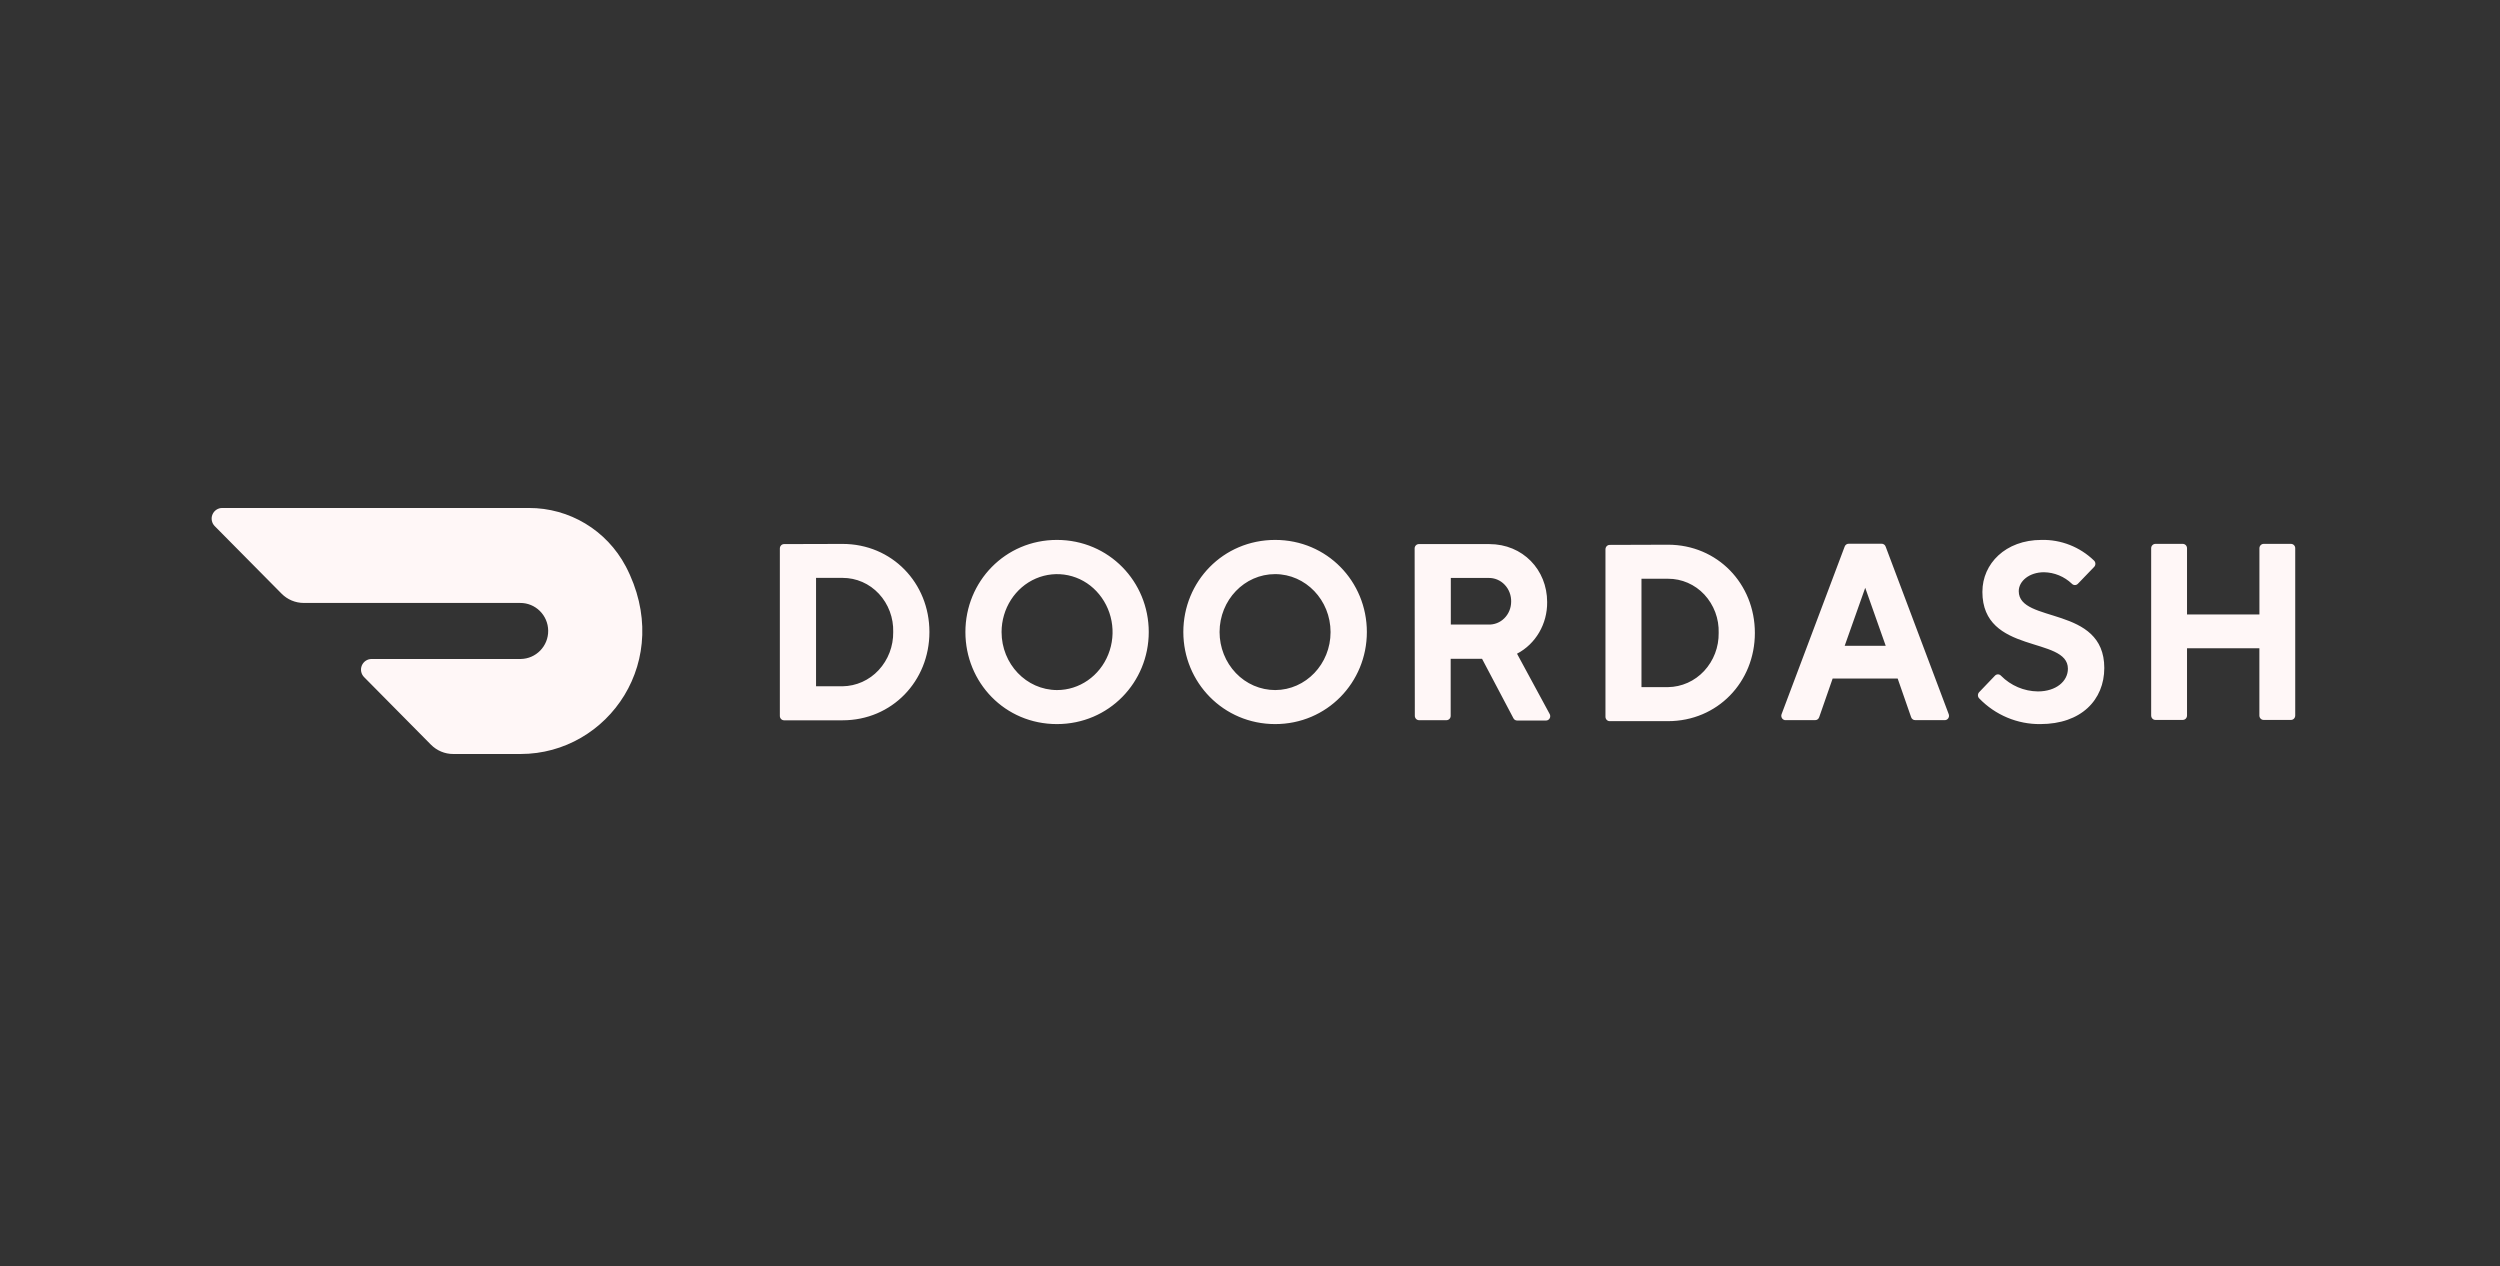 <svg width="156" height="79" viewBox="0 0 156 79" fill="none" xmlns="http://www.w3.org/2000/svg">
<rect x="0" y="0" width="156" height="79" fill="#333333" stroke="none"/>
<g clip-path="url(#clip0_14733_36464)">
<path d="M50.921 36.061V42.824H52.576C52.999 42.818 53.416 42.725 53.803 42.552C54.189 42.379 54.538 42.128 54.828 41.815C55.423 41.173 55.749 40.32 55.736 39.437C55.748 38.999 55.676 38.562 55.522 38.152C55.368 37.742 55.137 37.367 54.841 37.049C54.549 36.736 54.198 36.486 53.809 36.316C53.419 36.146 53 36.059 52.576 36.06H50.922L50.921 36.061ZM52.576 33.941C55.662 33.941 57.996 36.376 57.996 39.437C57.996 42.498 55.662 44.947 52.576 44.947H48.925C48.89 44.947 48.855 44.94 48.824 44.926C48.791 44.912 48.763 44.891 48.738 44.866C48.714 44.841 48.695 44.811 48.682 44.778C48.669 44.745 48.663 44.709 48.663 44.674V34.225C48.663 34.074 48.78 33.951 48.925 33.951L52.576 33.941ZM65.951 43.06C67.352 43.064 68.618 42.186 69.157 40.835C69.421 40.175 69.492 39.451 69.36 38.751C69.229 38.051 68.901 37.405 68.416 36.891C67.939 36.385 67.324 36.039 66.65 35.897C65.976 35.756 65.276 35.826 64.642 36.098C63.347 36.655 62.501 37.974 62.498 39.437C62.498 41.432 64.041 43.05 65.951 43.06ZM65.951 33.691C69.199 33.691 71.682 36.298 71.682 39.437C71.682 42.576 69.199 45.183 65.951 45.183C62.703 45.183 60.241 42.589 60.241 39.437C60.241 36.286 62.724 33.691 65.951 33.691ZM79.572 43.06C81.483 43.055 83.029 41.435 83.027 39.44C83.024 37.443 81.475 35.826 79.565 35.825C77.654 35.825 76.104 37.441 76.101 39.437C76.101 40.398 76.467 41.32 77.118 42C77.436 42.334 77.818 42.601 78.239 42.783C78.66 42.965 79.114 43.059 79.572 43.06ZM79.571 33.691C82.809 33.691 85.292 36.286 85.292 39.437C85.292 42.589 82.799 45.183 79.571 45.183C76.344 45.183 73.84 42.589 73.84 39.437C73.84 36.286 76.323 33.691 79.571 33.691ZM92.865 36.061H90.531V38.972H92.865C93.05 38.98 93.234 38.95 93.406 38.883C93.579 38.816 93.736 38.714 93.868 38.582C94.138 38.316 94.292 37.946 94.296 37.557C94.302 37.36 94.27 37.164 94.2 36.98C94.131 36.795 94.025 36.627 93.89 36.486C93.758 36.347 93.598 36.237 93.422 36.164C93.245 36.092 93.056 36.057 92.865 36.064V36.061ZM88.272 34.225C88.272 34.074 88.391 33.951 88.535 33.951H92.93C95.026 33.951 96.542 35.555 96.542 37.569C96.558 38.931 95.828 40.182 94.662 40.791L96.689 44.535C96.717 44.578 96.733 44.628 96.735 44.679C96.737 44.731 96.724 44.782 96.699 44.827C96.675 44.871 96.638 44.907 96.594 44.931C96.55 44.955 96.501 44.965 96.451 44.961H94.672C94.623 44.962 94.574 44.949 94.532 44.922C94.49 44.896 94.456 44.858 94.434 44.813L92.48 41.109H90.522V44.665C90.523 44.701 90.517 44.736 90.504 44.769C90.491 44.802 90.472 44.833 90.448 44.858C90.423 44.883 90.394 44.904 90.362 44.918C90.33 44.932 90.296 44.939 90.261 44.94H88.547C88.512 44.939 88.478 44.932 88.445 44.918C88.413 44.904 88.384 44.883 88.36 44.858C88.336 44.833 88.317 44.802 88.304 44.769C88.291 44.736 88.284 44.701 88.285 44.665L88.273 34.226L88.272 34.225ZM102.428 36.113V42.877H104.083C104.506 42.871 104.923 42.779 105.31 42.606C105.696 42.433 106.045 42.183 106.336 41.871C106.931 41.23 107.258 40.377 107.245 39.495C107.259 39.056 107.187 38.618 107.034 38.208C106.88 37.797 106.649 37.422 106.353 37.102C106.061 36.788 105.709 36.539 105.319 36.369C104.929 36.199 104.509 36.112 104.084 36.114L102.428 36.113ZM104.083 33.99C107.169 33.99 109.504 36.428 109.504 39.495C109.504 42.562 107.169 45 104.083 45H100.443C100.408 44.999 100.373 44.992 100.341 44.978C100.309 44.964 100.28 44.944 100.256 44.918C100.232 44.893 100.213 44.862 100.2 44.83C100.187 44.797 100.18 44.761 100.181 44.726V34.278C100.181 34.126 100.298 34.002 100.443 34.002L104.083 33.99ZM116.39 36.679L115.109 40.296H117.668L116.39 36.679ZM114.357 42.34L113.519 44.748C113.502 44.805 113.467 44.854 113.42 44.888C113.373 44.922 113.315 44.94 113.257 44.937H111.439C111.392 44.942 111.346 44.933 111.304 44.913C111.262 44.893 111.226 44.861 111.2 44.822C111.173 44.782 111.157 44.736 111.153 44.688C111.149 44.64 111.157 44.592 111.177 44.548L115.106 34.11C115.125 34.055 115.16 34.008 115.207 33.975C115.255 33.942 115.311 33.926 115.368 33.929H117.403C117.46 33.926 117.516 33.942 117.564 33.975C117.611 34.007 117.647 34.055 117.665 34.11L121.594 44.548C121.614 44.592 121.622 44.641 121.618 44.688C121.614 44.736 121.598 44.782 121.571 44.822C121.545 44.861 121.509 44.892 121.467 44.912C121.425 44.933 121.378 44.941 121.332 44.936H119.514C119.456 44.939 119.399 44.922 119.352 44.887C119.304 44.853 119.269 44.804 119.252 44.747L118.414 42.339H114.357V42.34ZM123.703 36.914C123.703 35.186 125.133 33.691 127.391 33.691C128.608 33.663 129.785 34.127 130.667 34.98C130.694 35.006 130.715 35.037 130.73 35.072C130.745 35.106 130.752 35.144 130.752 35.181C130.752 35.219 130.745 35.256 130.73 35.291C130.715 35.326 130.694 35.357 130.667 35.383L129.66 36.428C129.636 36.453 129.607 36.473 129.575 36.487C129.543 36.501 129.509 36.508 129.474 36.508C129.44 36.508 129.405 36.501 129.373 36.487C129.341 36.473 129.313 36.453 129.288 36.428C128.814 35.975 128.191 35.718 127.541 35.708C126.637 35.708 125.97 36.255 125.97 36.888C125.97 38.931 131.308 37.752 131.308 41.683C131.305 43.676 129.864 45.183 127.316 45.183C126.609 45.191 125.907 45.053 125.253 44.778C124.598 44.504 124.005 44.098 123.508 43.585C123.481 43.559 123.459 43.528 123.445 43.494C123.43 43.459 123.423 43.422 123.423 43.384C123.423 43.346 123.43 43.309 123.445 43.275C123.459 43.24 123.481 43.209 123.508 43.183L124.482 42.165C124.506 42.138 124.536 42.117 124.568 42.102C124.601 42.088 124.636 42.08 124.672 42.08C124.708 42.08 124.743 42.088 124.776 42.102C124.808 42.117 124.838 42.138 124.862 42.165C125.475 42.784 126.301 43.136 127.164 43.145C128.293 43.145 129.037 42.516 129.037 41.727C129.037 39.683 123.701 40.863 123.701 36.931M140.988 34.211V38.343H136.47V34.211C136.47 34.176 136.464 34.141 136.451 34.108C136.438 34.075 136.419 34.045 136.395 34.02C136.37 33.994 136.341 33.974 136.309 33.96C136.277 33.946 136.243 33.938 136.208 33.938H134.494C134.459 33.938 134.425 33.946 134.393 33.96C134.361 33.974 134.332 33.994 134.308 34.02C134.283 34.045 134.264 34.075 134.251 34.108C134.239 34.141 134.232 34.176 134.233 34.211V44.648C134.233 44.8 134.351 44.923 134.494 44.923H136.208C136.352 44.923 136.47 44.8 136.47 44.648V40.452H140.985V44.648C140.985 44.8 141.103 44.923 141.247 44.923H142.961C143.105 44.923 143.222 44.8 143.222 44.648V34.211C143.223 34.176 143.216 34.141 143.204 34.108C143.191 34.075 143.171 34.045 143.147 34.02C143.123 33.994 143.094 33.974 143.062 33.96C143.03 33.946 142.996 33.938 142.961 33.938H141.247C141.177 33.94 141.111 33.969 141.063 34.021C141.014 34.072 140.988 34.14 140.988 34.211ZM39.042 35.331C37.854 33.087 35.528 31.689 32.998 31.698H13.86C13.731 31.698 13.605 31.738 13.497 31.811C13.39 31.884 13.306 31.988 13.256 32.109C13.206 32.23 13.193 32.362 13.219 32.49C13.244 32.618 13.306 32.736 13.397 32.828L17.567 37.041C17.935 37.415 18.436 37.624 18.958 37.624H32.449C33.411 37.613 34.197 38.389 34.207 39.355C34.217 40.32 33.447 41.111 32.485 41.121H23.183C23.054 41.121 22.928 41.16 22.82 41.233C22.712 41.305 22.628 41.409 22.577 41.53C22.527 41.651 22.514 41.784 22.539 41.913C22.565 42.041 22.627 42.159 22.718 42.251L26.89 46.468C27.26 46.841 27.76 47.05 28.281 47.049H32.488C37.962 47.049 42.1 41.167 39.042 35.328" fill="#FFF7F7"/>
</g>
<defs>
<clipPath id="clip0_14733_36464">
<rect width="130.019" height="15.479" fill="white" transform="translate(13.203 31.698)"/>
</clipPath>
</defs>
</svg>
